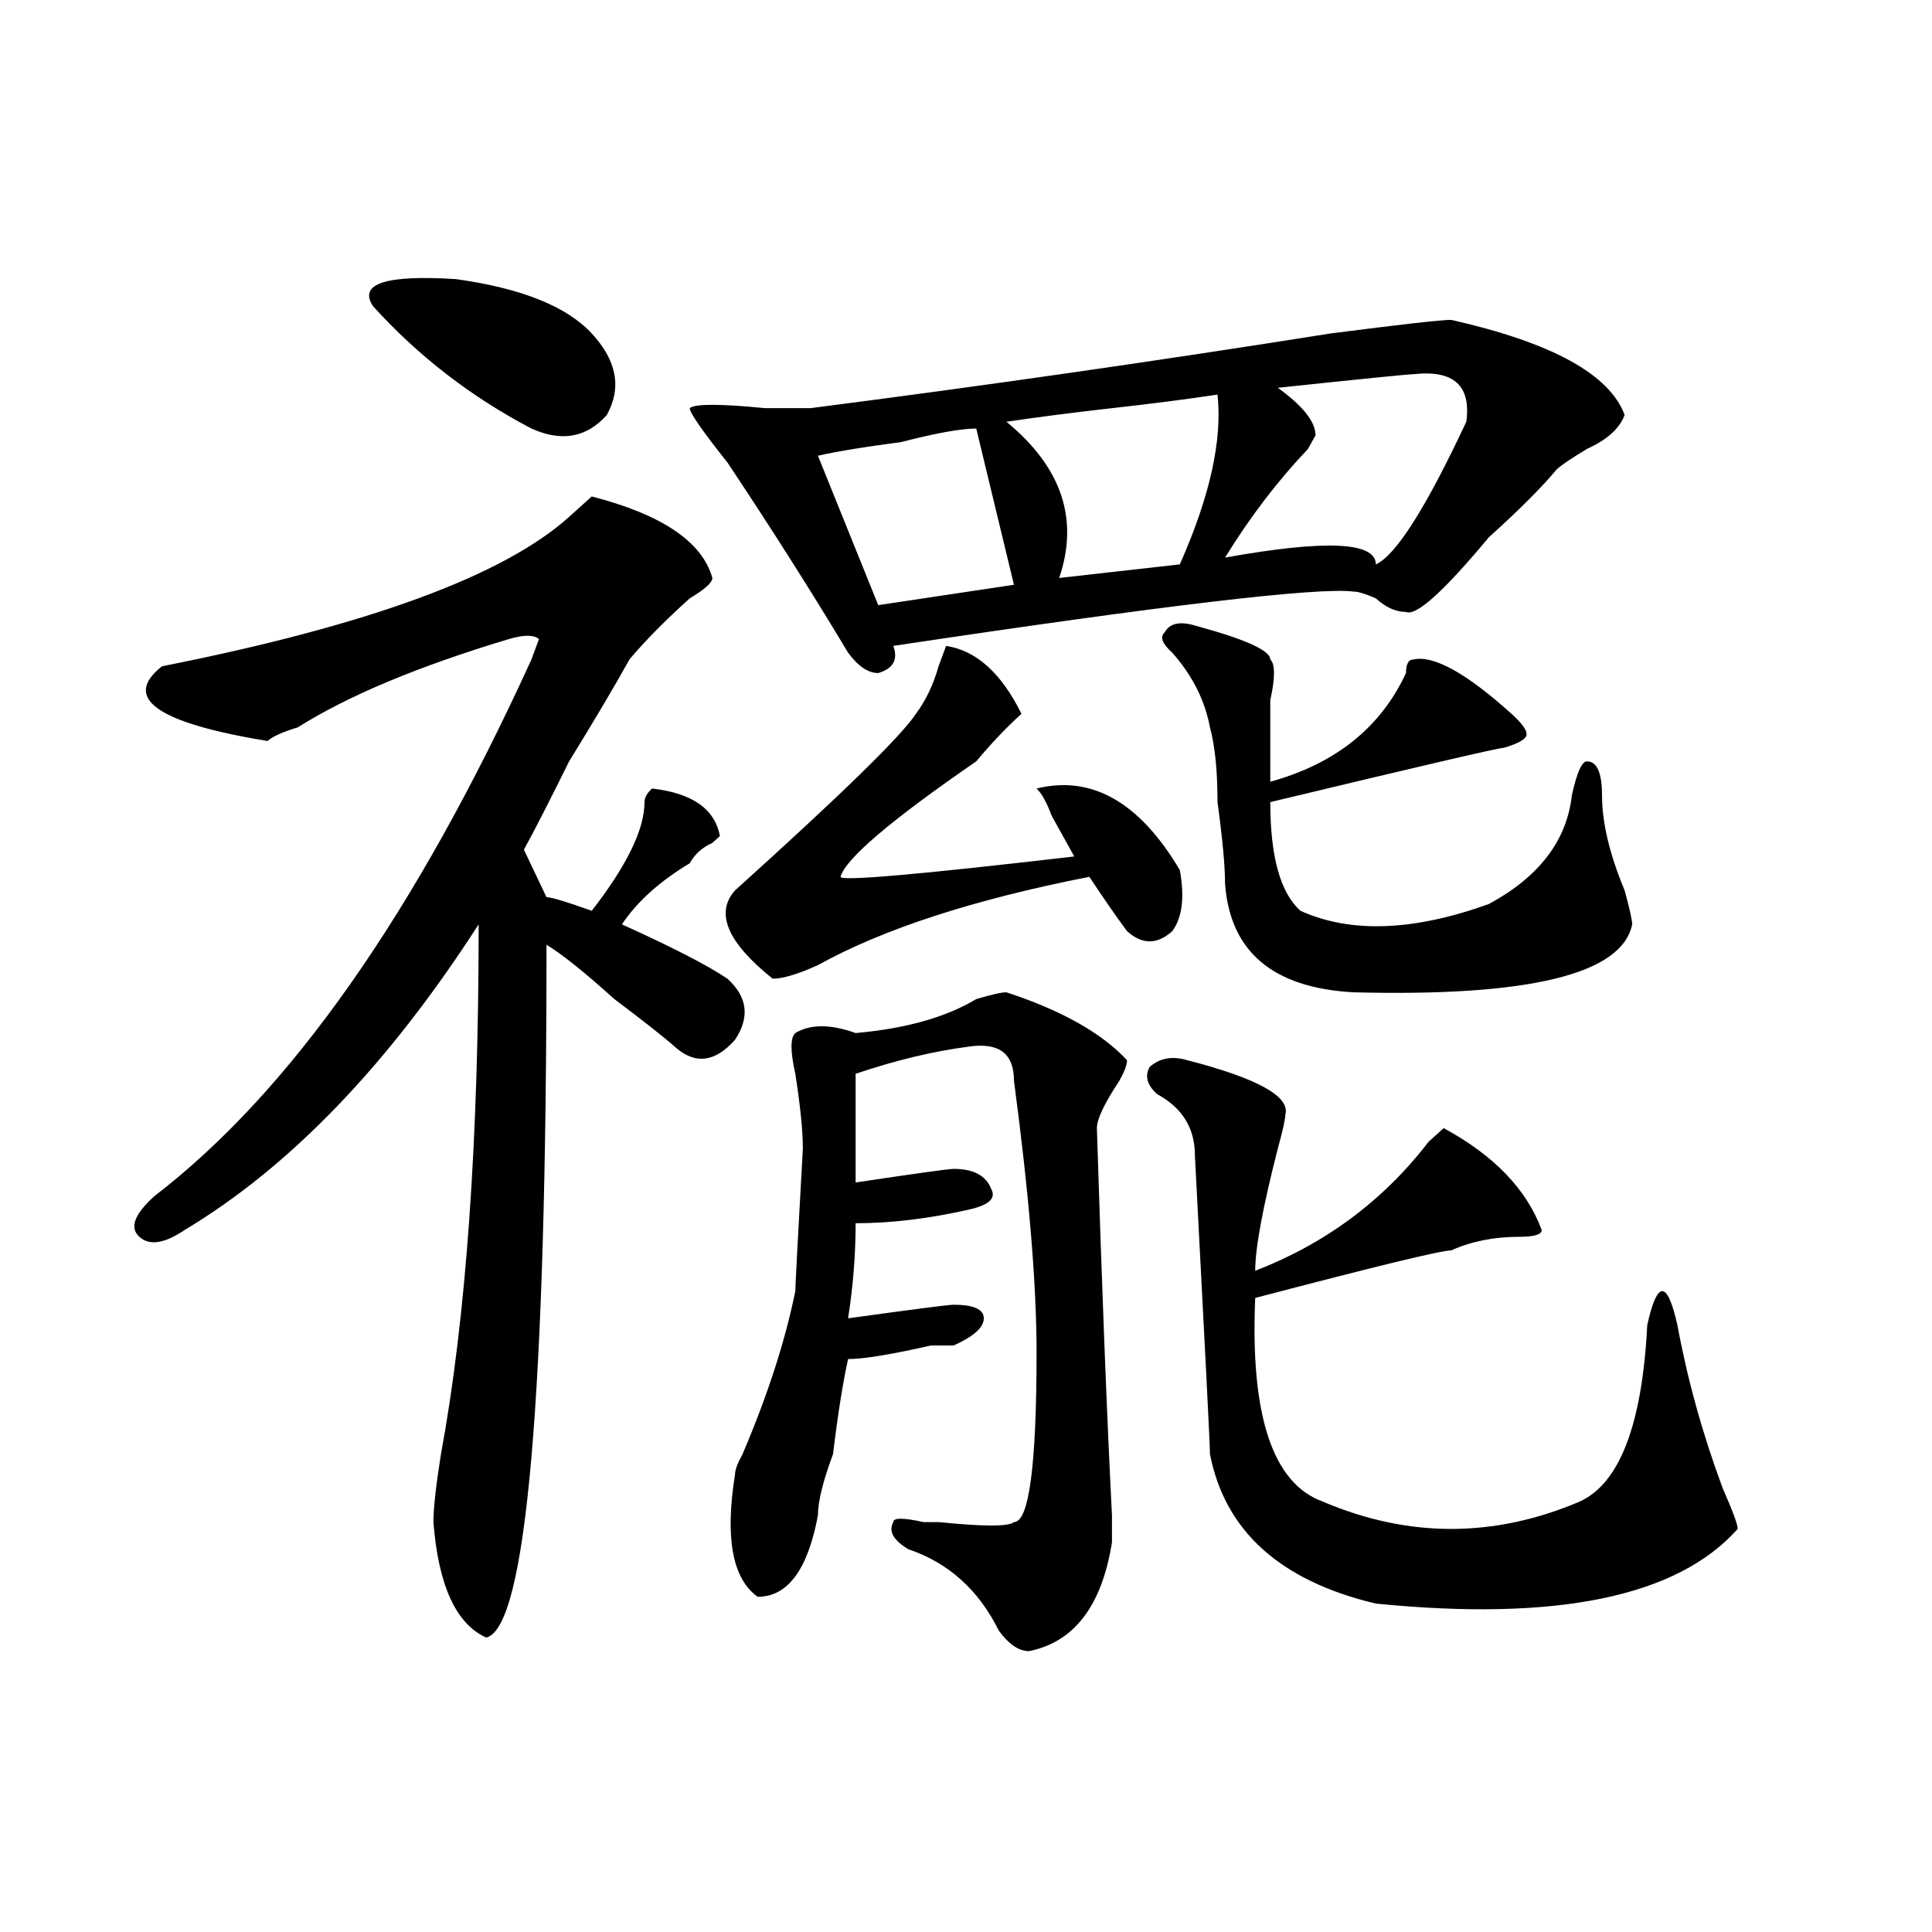 <?xml version="1.0" encoding="utf-8"?>
<!-- Generator: Adobe Illustrator 16.0.0, SVG Export Plug-In . SVG Version: 6.00 Build 0)  -->
<!DOCTYPE svg PUBLIC "-//W3C//DTD SVG 1.1//EN" "http://www.w3.org/Graphics/SVG/1.1/DTD/svg11.dtd">
<svg version="1.1" id="图层_1" xmlns="http://www.w3.org/2000/svg" xmlns:xlink="http://www.w3.org/1999/xlink" x="0px" y="0px"
	 width="1000px" height="1000px" viewBox="0 0 1000 1000" enable-background="new 0 0 1000 1000" xml:space="preserve">
<path d="M306.285,256.969c36.401,9.394,57.194,23.456,62.438,42.188c0,2.362-3.902,5.878-11.707,10.547
	c-13.048,11.755-23.414,22.302-31.219,31.641c-7.805,14.063-18.231,31.641-31.219,52.734
	c-10.427,21.094-18.231,36.364-23.414,45.703l11.707,24.609c2.562,0,10.366,2.362,23.414,7.031
	c18.171-23.401,27.316-42.188,27.316-56.25c0-2.308,1.28-4.669,3.902-7.031c20.792,2.362,32.499,10.547,35.121,24.609l-3.902,3.516
	c-5.243,2.362-9.146,5.878-11.707,10.547c-15.609,9.394-27.316,19.94-35.121,31.641c25.976,11.755,44.206,21.094,54.633,28.125
	c10.366,9.394,11.707,19.94,3.902,31.641c-10.427,11.755-20.853,12.909-31.219,3.516c-5.243-4.669-15.609-12.854-31.219-24.609
	c-15.609-14.063-27.316-23.401-35.121-28.125c0,234.394-10.427,353.869-31.219,358.594c-15.609-7.031-24.755-26.972-27.316-59.766
	c0-7.031,1.28-18.731,3.902-35.156c12.987-70.313,19.512-161.719,19.512-274.219c-46.828,72.675-97.559,125.409-152.191,158.203
	c-10.427,7.031-18.231,8.239-23.414,3.516c-5.243-4.669-2.622-11.7,7.805-21.094C150.191,565.19,215.19,472.63,275.066,341.344
	l3.902-10.547c-2.622-2.308-7.805-2.308-15.609,0c-46.828,14.063-83.29,29.333-109.266,45.703
	c-7.805,2.362-13.048,4.724-15.609,7.031c-57.255-9.339-75.485-22.247-54.633-38.672c106.644-21.094,176.886-46.856,210.727-77.344
	C299.761,262.847,303.663,259.331,306.285,256.969z M306.285,172.594c12.987,14.063,15.609,28.125,7.805,42.188
	c-10.427,11.755-23.414,14.063-39.023,7.031c-31.219-16.37-58.535-37.464-81.949-63.281c-7.805-11.701,6.464-16.37,42.926-14.063
	C269.823,149.192,293.237,158.531,306.285,172.594z M751.152,165.563c52.011,11.755,81.949,28.125,89.754,49.219
	c-2.622,7.031-9.146,12.909-19.512,17.578c-7.805,4.724-13.048,8.239-15.609,10.547c-7.805,9.394-19.512,21.094-35.121,35.156
	c-23.414,28.125-37.743,41.034-42.926,38.672c-5.243,0-10.427-2.308-15.609-7.031c-5.243-2.308-9.146-3.516-11.707-3.516
	c-18.231-2.308-97.559,7.031-238.043,28.125c2.562,7.031,0,11.755-7.805,14.063c-5.243,0-10.427-3.516-15.609-10.547
	c-18.231-30.433-39.023-63.281-62.438-98.438c-13.048-16.37-19.512-25.763-19.512-28.125c2.562-2.308,15.609-2.308,39.023,0
	c10.366,0,18.171,0,23.414,0c91.034-11.7,180.788-24.609,269.262-38.672C725.116,167.924,745.909,165.563,751.152,165.563z
	 M528.719,369.469c-7.805,7.031-15.609,15.271-23.414,24.609c-44.267,30.487-67.681,50.427-70.242,59.766
	c0,2.362,40.304-1.153,120.973-10.547c-2.622-4.669-6.524-11.7-11.707-21.094c-2.622-7.031-5.243-11.7-7.805-14.063
	c28.597-7.031,53.292,7.031,74.145,42.188c2.562,14.063,1.28,24.609-3.902,31.641c-7.805,7.031-15.609,7.031-23.414,0
	c-5.243-7.031-11.707-16.37-19.512-28.125c-59.876,11.755-106.704,26.972-140.484,45.703c-10.427,4.724-18.231,7.031-23.414,7.031
	c-23.414-18.731-29.938-33.948-19.512-45.703c54.633-49.219,85.852-79.651,93.656-91.406c5.183-7.031,9.085-15.216,11.707-24.609
	l3.902-10.547C505.305,336.675,518.292,348.375,528.719,369.469z M520.914,513.609c28.597,9.394,49.39,21.094,62.438,35.156
	c0,2.362-1.341,5.878-3.902,10.547c-7.805,11.755-11.707,19.94-11.707,24.609c2.562,82.067,5.183,148.864,7.805,200.391
	c0,7.031,0,11.755,0,14.063c-5.243,32.794-19.512,51.525-42.926,56.25c-5.243,0-10.427-3.516-15.609-10.547
	c-10.427-21.094-26.036-35.156-46.828-42.188c-7.805-4.669-10.427-9.339-7.805-14.063c0-2.308,5.183-2.308,15.609,0h7.805
	c23.414,2.362,36.401,2.362,39.023,0c7.805,0,11.707-29.278,11.707-87.891c0-35.156-3.902-82.013-11.707-140.625
	c0-14.063-7.805-19.886-23.414-17.578c-18.231,2.362-37.743,7.031-58.535,14.063v56.25c31.219-4.669,48.108-7.031,50.73-7.031
	c10.366,0,16.89,3.516,19.512,10.547c2.562,4.724-1.341,8.239-11.707,10.547c-20.853,4.724-40.364,7.031-58.535,7.031
	c0,16.425-1.341,32.849-3.902,49.219c33.78-4.669,52.011-7.031,54.633-7.031c10.366,0,15.609,2.362,15.609,7.031
	c0,4.724-5.243,9.394-15.609,14.063h-11.707c-20.853,4.724-35.121,7.031-42.926,7.031c-2.622,11.755-5.243,28.125-7.805,49.219
	c-5.243,14.063-7.805,24.609-7.805,31.641c-5.243,28.125-15.609,42.188-31.219,42.188c-13.048-9.394-16.95-30.433-11.707-63.281
	c0-2.308,1.28-5.823,3.902-10.547c12.987-30.433,22.073-58.558,27.316-84.375c0-2.308,1.28-26.917,3.902-73.828
	c0-9.339-1.341-22.247-3.902-38.672c-2.622-11.7-2.622-18.731,0-21.094c7.805-4.669,18.171-4.669,31.219,0
	c25.976-2.308,46.828-8.185,62.438-17.578C513.109,514.817,518.292,513.609,520.914,513.609z M505.305,221.813
	c-7.805,0-20.853,2.362-39.023,7.031c-18.231,2.362-32.56,4.724-42.926,7.031l31.219,77.344l70.242-10.547L505.305,221.813z
	 M630.18,204.234c-15.609,2.362-33.841,4.724-54.633,7.031c-20.853,2.362-39.023,4.724-54.633,7.031
	c28.597,23.456,37.683,50.427,27.316,80.859l62.438-7.031C626.277,256.969,632.741,227.69,630.18,204.234z M614.57,548.766
	c36.401,9.394,53.292,18.786,50.73,28.125c0,2.362-1.341,8.239-3.902,17.578c-7.805,30.487-11.707,51.581-11.707,63.281
	c36.401-14.063,66.34-36.31,89.754-66.797l7.805-7.031c25.976,14.063,42.926,31.641,50.73,52.734c0,2.362-3.902,3.516-11.707,3.516
	c-13.048,0-24.755,2.362-35.121,7.031c-5.243,0-39.023,8.239-101.461,24.609c-2.622,60.974,9.085,96.13,35.121,105.469
	c44.206,18.786,88.413,18.786,132.68,0c20.792-9.339,32.499-39.825,35.121-91.406c2.562-11.7,5.183-17.578,7.805-17.578
	c2.562,0,5.183,5.878,7.805,17.578c5.183,28.125,12.987,56.25,23.414,84.375c5.183,11.755,7.805,18.786,7.805,21.094
	c-31.219,35.156-93.656,48.01-187.313,38.672c-49.45-11.756-78.047-37.464-85.852-77.344c0-4.669-2.622-56.25-7.805-154.688
	c0-14.063-6.524-24.609-19.512-31.641c-5.243-4.669-6.524-9.339-3.902-14.063C600.241,547.612,606.766,546.458,614.57,548.766z
	 M618.473,323.766c25.976,7.031,39.023,12.909,39.023,17.578c2.562,2.362,2.562,9.394,0,21.094c0,14.063,0,28.125,0,42.188
	c33.78-9.339,57.194-28.125,70.242-56.25c0-4.669,1.28-7.031,3.902-7.031c10.366-2.308,27.316,7.031,50.73,28.125
	c5.183,4.724,7.805,8.239,7.805,10.547c0,2.362-3.902,4.724-11.707,7.031c-2.622,0-42.926,9.394-120.973,28.125
	c0,28.125,5.183,46.911,15.609,56.25c25.976,11.755,58.535,10.547,97.559-3.516c25.976-14.063,40.304-32.794,42.926-56.25
	c2.562-11.7,5.183-17.578,7.805-17.578c5.183,0,7.805,5.878,7.805,17.578c0,14.063,3.902,30.487,11.707,49.219
	c2.562,9.394,3.902,15.271,3.902,17.578c-5.243,25.817-53.353,37.519-144.387,35.156c-41.646-2.308-63.778-21.094-66.34-56.25
	c0-9.339-1.341-23.401-3.902-42.188c0-16.37-1.341-29.278-3.902-38.672c-2.622-14.063-9.146-26.917-19.512-38.672
	c-5.243-4.669-6.524-8.185-3.902-10.547C605.425,322.612,610.668,321.458,618.473,323.766z M731.641,193.688
	c-2.622,0-26.036,2.362-70.242,7.031c12.987,9.394,19.512,17.578,19.512,24.609l-3.902,7.031
	c-15.609,16.425-29.938,35.156-42.926,56.25c52.011-9.339,78.047-8.185,78.047,3.516c10.366-4.669,25.976-29.278,46.828-73.828
	C761.519,199.565,752.433,191.38,731.641,193.688z"/>
</svg>
